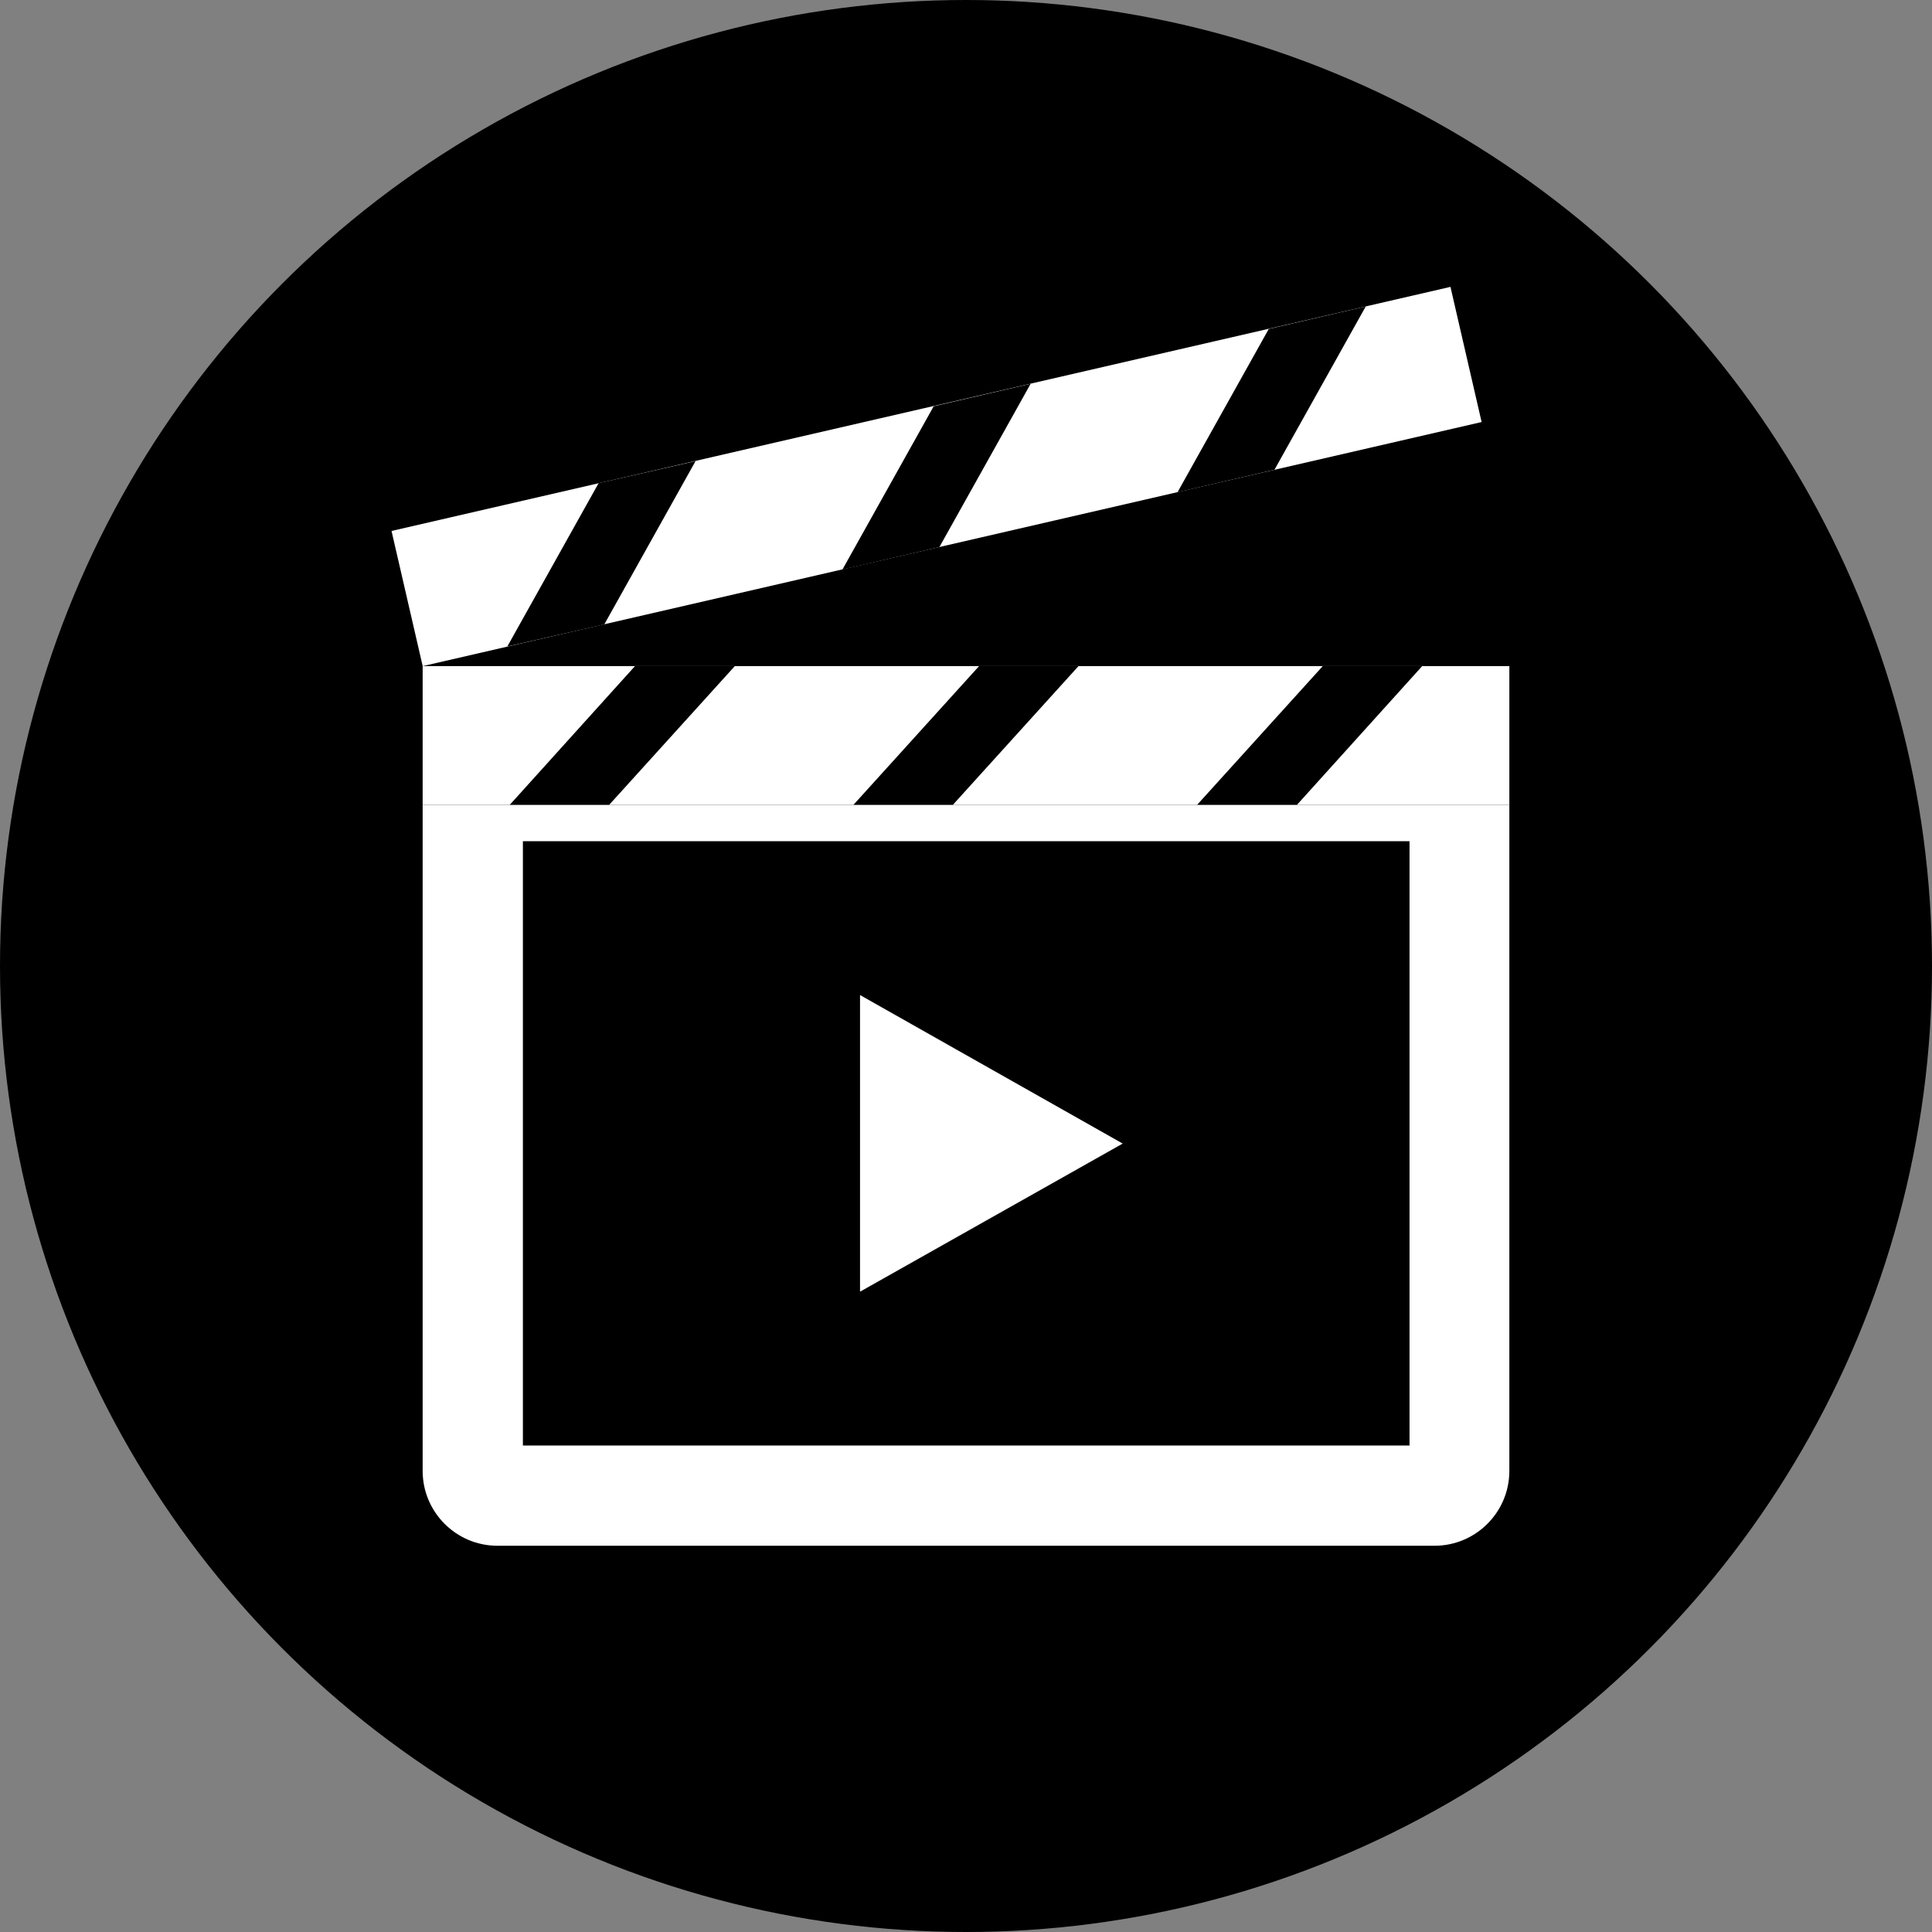 <?xml version="1.0" encoding="UTF-8"?><svg id="Ebene_1" xmlns="http://www.w3.org/2000/svg" viewBox="0 0 47.22 47.22"><rect x="0" y="0" width="47.22" height="47.22" fill="#808080" stroke="none"/><defs><style>.cls-1{fill:#000;}.cls-1,.cls-2{stroke-width:0px;}.cls-2{fill:#fff;}</style></defs><circle class="cls-1" cx="23.61" cy="23.61" r="23.61"/><path class="cls-2" d="M10.33,19.67h26.56v16.28c0,1.01-.82,1.83-1.83,1.83H12.16c-1.01,0-1.83-.82-1.83-1.83v-16.28h0Z"/><rect class="cls-1" x="12.78" y="20.56" width="21.67" height="14.77"/><rect class="cls-2" x="10.33" y="16.28" width="26.56" height="3.39"/><polygon class="cls-1" points="12.46 19.67 15.52 16.28 17.96 16.28 14.89 19.67 12.46 19.67"/><polygon class="cls-1" points="29.26 19.67 32.33 16.28 34.76 16.28 31.7 19.67 29.26 19.67"/><polygon class="cls-1" points="20.86 19.67 23.93 16.28 26.36 16.28 23.29 19.67 20.86 19.67"/><rect class="cls-2" x="9.61" y="9.95" width="26.56" height="3.39" transform="translate(-2.03 5.44) rotate(-12.98)"/><polygon class="cls-1" points="12.4 15.8 14.63 11.81 17 11.27 14.77 15.26 12.4 15.8"/><polygon class="cls-1" points="28.78 12.03 31.01 8.04 33.38 7.49 31.15 11.48 28.78 12.03"/><polygon class="cls-1" points="20.59 13.92 22.82 9.93 25.19 9.38 22.96 13.37 20.59 13.92"/><polygon class="cls-2" points="21.02 31.57 27.44 27.95 21.02 24.32 21.02 31.57"/></svg>